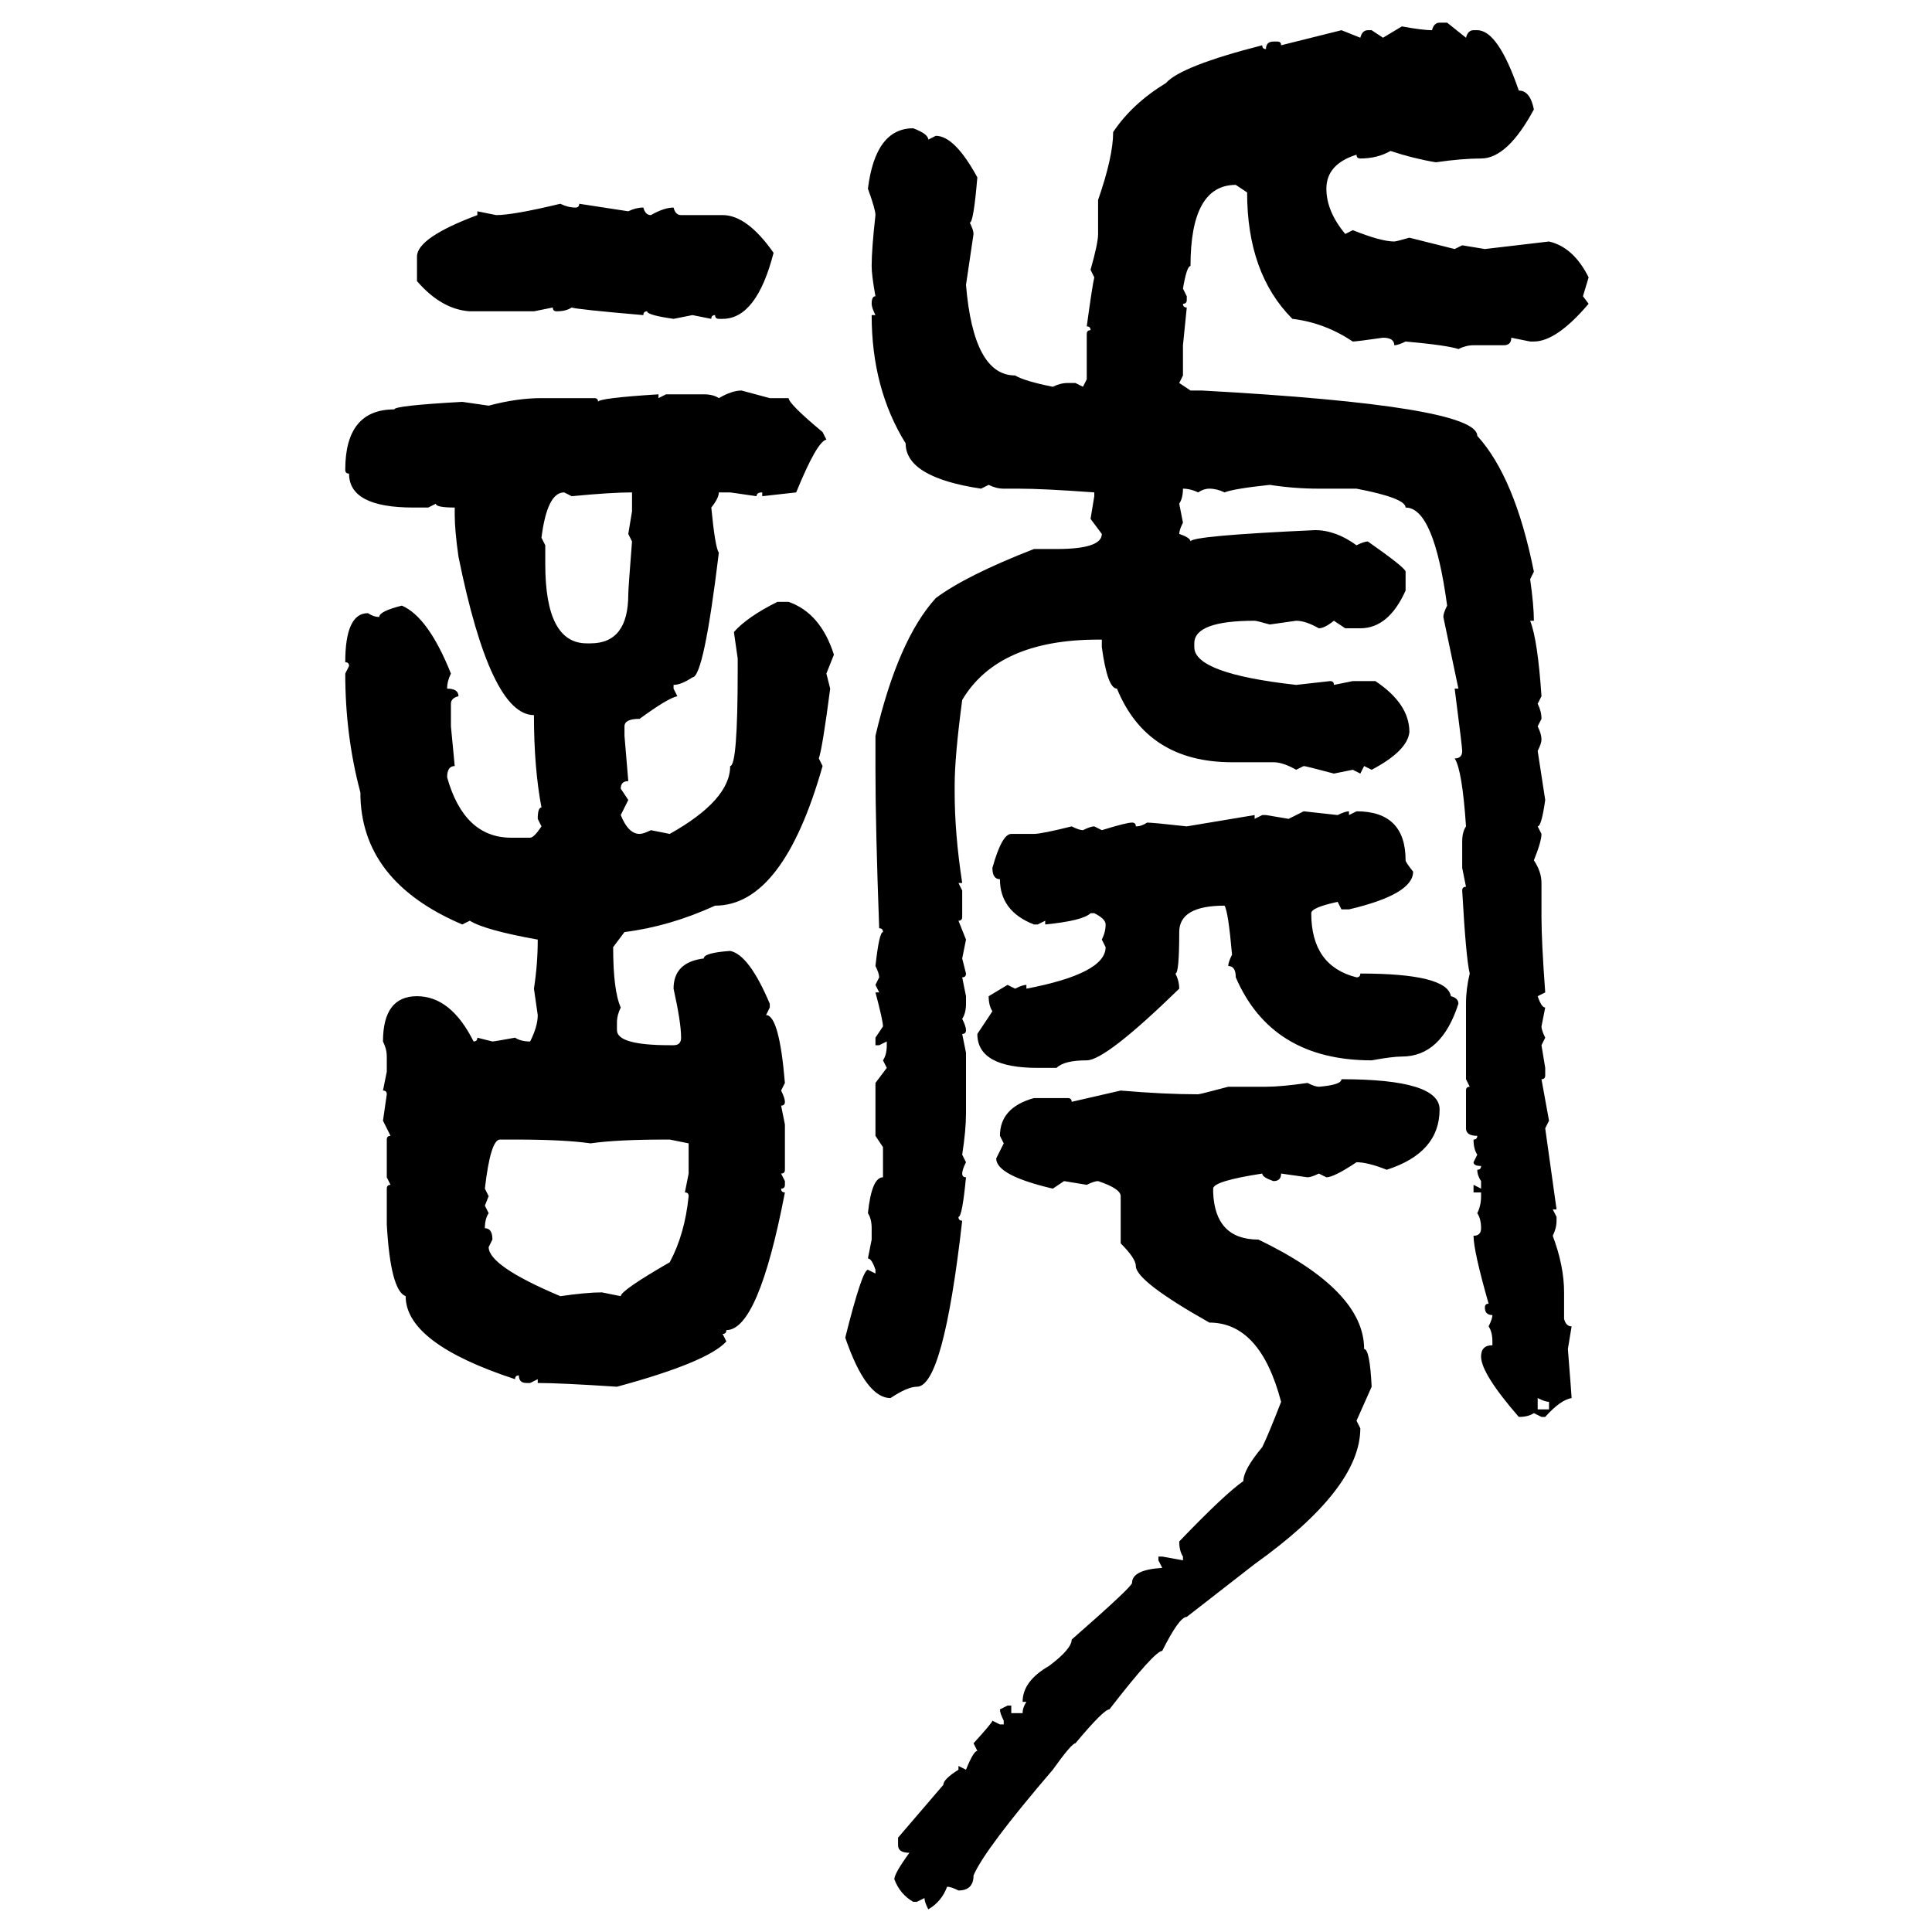 <svg xmlns="http://www.w3.org/2000/svg" xmlns:xlink="http://www.w3.org/1999/xlink" width="300" height="300"><path d="M223.54 3.52L223.54 3.52L224.71 3.52L227.64 5.86Q227.93 4.69 228.81 4.69L228.81 4.69L229.39 4.69Q232.62 4.69 235.84 14.06L235.84 14.06Q237.60 14.06 238.18 16.99L238.18 16.99Q234.08 24.61 229.98 24.61L229.98 24.61Q227.05 24.61 222.95 25.20L222.95 25.20Q219.43 24.61 215.92 23.44L215.92 23.44Q213.87 24.61 211.23 24.61L211.23 24.61Q210.64 24.61 210.64 24.02L210.64 24.02Q205.96 25.49 205.96 29.30L205.96 29.30Q205.96 32.81 208.89 36.33L208.89 36.33L210.06 35.74Q214.45 37.50 216.50 37.50L216.50 37.50Q216.80 37.50 218.85 36.91L218.85 36.91L225.88 38.67L227.05 38.09L230.57 38.67L240.53 37.50Q244.34 38.38 246.68 43.07L246.68 43.07L245.80 46.00L246.68 47.17Q241.70 53.03 238.18 53.03L238.18 53.03L237.60 53.03L234.67 52.44Q234.67 53.61 233.50 53.61L233.50 53.61L228.81 53.61Q227.64 53.61 226.46 54.20L226.46 54.20Q224.71 53.61 218.26 53.03L218.26 53.03Q217.09 53.61 216.50 53.61L216.50 53.61Q216.50 52.44 214.75 52.44L214.75 52.44Q210.64 53.03 210.06 53.03L210.06 53.03Q205.66 50.10 200.68 49.51L200.68 49.51Q193.65 42.48 193.65 29.88L193.65 29.88L191.89 28.71Q184.86 28.71 184.86 41.31L184.86 41.31Q184.28 41.31 183.69 44.82L183.69 44.82L184.28 46.00L184.28 46.58Q184.28 47.17 183.69 47.17L183.69 47.17Q183.69 47.75 184.28 47.75L184.28 47.75L183.69 53.61L183.69 58.30L183.11 59.47L184.86 60.64L186.62 60.64Q229.39 62.99 229.39 67.68L229.39 67.68Q235.25 74.12 238.18 88.77L238.18 88.77L237.60 89.94Q238.18 94.04 238.18 96.39L238.18 96.39L237.60 96.39Q238.77 99.32 239.36 108.11L239.36 108.11L238.77 109.28Q239.36 110.45 239.36 111.62L239.36 111.62L238.77 112.79Q239.36 113.96 239.36 114.84L239.36 114.84Q239.36 115.43 238.77 116.60L238.77 116.60L239.94 124.22Q239.36 128.32 238.77 128.32L238.77 128.32L239.36 129.49Q239.36 130.66 238.18 133.59L238.18 133.59Q239.36 135.35 239.36 137.11L239.36 137.11L239.36 142.38Q239.36 146.19 239.94 154.10L239.94 154.10L238.77 154.69Q239.36 156.45 239.94 156.45L239.94 156.45L239.36 159.38Q239.36 159.96 239.94 161.13L239.94 161.13L239.36 162.30L239.94 165.82L239.94 166.99Q239.94 167.58 239.36 167.58L239.36 167.58L240.53 174.02L239.94 175.20L241.70 187.79L241.11 187.79L241.70 188.96L241.70 189.55Q241.70 190.72 241.11 191.89L241.11 191.89Q242.87 196.58 242.87 200.68L242.87 200.68L242.87 204.79Q243.16 205.96 244.04 205.96L244.04 205.96L243.46 209.47Q244.04 216.80 244.04 217.09L244.04 217.09Q242.29 217.38 239.94 220.02L239.94 220.02L239.36 220.02L238.18 219.43Q237.30 220.02 235.84 220.02L235.84 220.02Q229.98 213.28 229.98 210.64L229.98 210.64Q229.98 208.89 231.74 208.89L231.74 208.89L231.74 208.30Q231.74 206.84 231.15 205.96L231.15 205.96Q231.74 204.79 231.74 204.20L231.74 204.20Q230.57 204.20 230.57 203.03L230.57 203.03Q230.57 202.44 231.15 202.44L231.15 202.44Q228.81 194.24 228.81 191.89L228.81 191.89Q229.98 191.89 229.98 190.72L229.98 190.72Q229.98 189.26 229.39 188.38L229.39 188.38Q229.98 187.21 229.98 185.74L229.98 185.74L229.98 185.16L228.81 185.16L228.81 183.98L229.98 184.57L229.98 183.40Q229.39 182.52 229.39 181.64L229.39 181.64Q229.98 181.64 229.98 181.05L229.98 181.05Q228.81 181.05 228.81 180.47L228.81 180.47L229.39 179.30Q228.81 178.42 228.81 176.95L228.81 176.95Q229.39 176.95 229.39 176.37L229.39 176.37Q227.64 176.37 227.64 175.20L227.64 175.20L227.64 169.34Q227.64 168.75 228.22 168.75L228.22 168.75L227.64 167.58L227.64 155.86Q227.64 153.52 228.22 151.17L228.22 151.17Q227.64 148.83 227.05 138.28L227.05 138.28Q227.05 137.70 227.64 137.70L227.64 137.70L227.05 134.77L227.05 130.66Q227.05 129.20 227.64 128.32L227.64 128.32Q227.05 119.53 225.88 117.77L225.88 117.77Q227.05 117.77 227.05 116.60L227.05 116.60Q227.05 116.02 225.88 106.93L225.88 106.93L226.46 106.93L224.12 95.80Q224.12 95.21 224.71 94.04L224.71 94.04Q222.66 78.81 218.26 78.81L218.26 78.81Q218.26 77.34 210.64 75.88L210.64 75.88L204.79 75.88Q200.98 75.88 197.17 75.29L197.17 75.29Q191.60 75.88 190.14 76.46L190.14 76.46Q188.96 75.88 187.79 75.88L187.79 75.88Q186.91 75.88 186.04 76.46L186.04 76.46Q184.86 75.88 183.69 75.88L183.69 75.88Q183.69 77.34 183.11 78.22L183.11 78.22L183.69 81.15Q183.11 82.32 183.11 82.91L183.11 82.91Q184.86 83.50 184.86 84.08L184.86 84.08Q184.86 83.20 204.20 82.32L204.20 82.32Q207.42 82.32 210.64 84.67L210.64 84.67Q211.82 84.08 212.40 84.08L212.40 84.08Q218.26 88.18 218.26 88.77L218.26 88.77L218.26 91.70Q215.63 97.56 211.23 97.56L211.23 97.56L208.89 97.56L207.13 96.39Q205.66 97.56 204.79 97.56L204.79 97.56Q202.73 96.39 201.27 96.39L201.27 96.39L197.17 96.97Q195.12 96.39 194.82 96.39L194.82 96.39Q185.45 96.39 185.45 99.90L185.45 99.90L185.45 100.49Q185.45 104.59 201.27 106.35L201.27 106.35L206.54 105.76Q207.13 105.76 207.13 106.35L207.13 106.35L210.06 105.76L213.57 105.76Q218.85 109.28 218.85 113.67L218.85 113.67Q218.55 116.60 212.99 119.53L212.99 119.53L211.82 118.95L211.23 120.12L210.06 119.53L207.13 120.12Q202.73 118.95 202.44 118.95L202.44 118.95L201.27 119.53Q199.22 118.36 197.75 118.36L197.75 118.36L191.31 118.36Q178.13 118.36 173.44 106.93L173.44 106.93Q171.97 106.93 171.09 100.49L171.09 100.49L171.09 99.32L170.51 99.32Q154.98 99.32 149.41 108.69L149.41 108.69Q148.24 117.48 148.24 121.88L148.24 121.88L148.24 123.05Q148.24 129.49 149.41 137.11L149.41 137.11L148.83 137.11L149.41 138.28L149.41 142.38Q149.41 142.97 148.83 142.97L148.83 142.97L150 145.90L149.41 148.83L150 151.17Q150 151.76 149.41 151.76L149.41 151.76L150 154.69L150 155.86Q150 157.32 149.41 158.20L149.41 158.20Q150 159.38 150 159.96L150 159.96Q150 160.55 149.41 160.55L149.41 160.55L150 163.48L150 172.85Q150 175.49 149.41 179.30L149.41 179.30L150 180.47Q149.41 181.64 149.41 182.23L149.41 182.23Q149.41 182.81 150 182.81L150 182.81Q149.41 188.96 148.83 188.96L148.83 188.96Q148.83 189.55 149.41 189.55L149.41 189.55Q146.48 215.33 142.38 215.33L142.38 215.33Q140.92 215.33 138.28 217.09L138.28 217.09Q134.47 217.09 131.25 207.71L131.25 207.71Q133.89 197.17 134.77 197.17L134.77 197.17L135.94 197.75L135.94 197.17Q135.35 195.41 134.77 195.41L134.77 195.41L135.35 192.48L135.35 190.72Q135.35 189.26 134.77 188.38L134.77 188.38Q135.35 182.81 137.11 182.81L137.11 182.81L137.11 178.13L135.94 176.37L135.94 168.16L137.70 165.82L137.11 164.65Q137.70 163.77 137.70 162.30L137.70 162.30L137.70 161.72L136.52 162.30L135.94 162.30L135.94 161.13L137.11 159.38Q137.11 158.50 135.94 154.10L135.94 154.10L136.52 154.10L135.94 152.93L136.52 151.76Q136.52 151.17 135.94 150L135.94 150Q136.52 144.73 137.11 144.73L137.11 144.73Q137.11 144.14 136.52 144.14L136.52 144.14Q135.94 128.32 135.94 119.53L135.94 119.53L135.94 114.26Q139.45 99.32 145.31 92.87L145.31 92.87Q150 89.36 160.55 85.25L160.55 85.25L164.06 85.25Q171.09 85.25 171.09 82.91L171.09 82.91L169.34 80.57L169.92 77.05L169.92 76.46Q162.01 75.88 158.20 75.88L158.20 75.88L155.86 75.88Q154.69 75.88 153.52 75.29L153.52 75.29L152.34 75.88Q140.63 74.12 140.63 68.85L140.63 68.85Q135.35 60.35 135.35 48.93L135.35 48.93L135.94 48.93Q135.35 47.75 135.35 47.17L135.35 47.17Q135.35 46.00 135.94 46.00L135.94 46.00Q135.35 42.77 135.35 41.31L135.35 41.31Q135.35 38.67 135.94 33.40L135.94 33.40Q135.94 32.52 134.77 29.30L134.77 29.30Q135.94 19.92 141.80 19.92L141.80 19.92Q144.14 20.80 144.14 21.68L144.14 21.68L145.31 21.09Q148.24 21.09 151.76 27.54L151.76 27.54Q151.17 34.57 150.59 34.57L150.59 34.57Q151.17 35.74 151.17 36.33L151.17 36.33L150 44.24Q151.17 58.30 157.62 58.30L157.62 58.30Q159.08 59.18 163.48 60.06L163.48 60.06Q164.65 59.47 165.82 59.47L165.82 59.47L166.99 59.47L168.16 60.06L168.75 58.89L168.75 51.86Q168.75 51.27 169.34 51.27L169.34 51.27Q169.34 50.68 168.75 50.68L168.75 50.68Q169.63 44.24 169.92 43.07L169.92 43.07L169.34 41.89Q170.51 37.79 170.51 36.33L170.51 36.33L170.51 31.05Q172.85 24.32 172.85 20.51L172.85 20.51Q175.78 16.11 181.05 12.89L181.05 12.89Q183.40 10.25 196.00 7.03L196.00 7.03Q196.00 7.62 196.58 7.62L196.58 7.62Q196.58 6.45 197.75 6.45L197.75 6.45L198.34 6.45Q198.93 6.45 198.93 7.03L198.93 7.03L208.30 4.69L211.23 5.86Q211.52 4.69 212.40 4.69L212.40 4.69L212.99 4.69L214.75 5.86L217.68 4.10Q220.90 4.69 222.36 4.69L222.36 4.69Q222.66 3.52 223.54 3.52ZM87.01 31.64L87.01 31.64Q88.18 32.23 89.36 32.23L89.36 32.23Q89.94 32.23 89.94 31.64L89.94 31.64L97.56 32.81Q98.73 32.23 99.90 32.23L99.90 32.23Q100.20 33.40 101.07 33.40L101.07 33.40Q103.13 32.23 104.59 32.23L104.59 32.23Q104.88 33.40 105.76 33.40L105.76 33.40L112.21 33.40Q116.02 33.40 120.12 39.26L120.12 39.26Q117.48 49.51 112.21 49.51L112.21 49.51L111.62 49.51Q111.04 49.51 111.04 48.93L111.04 48.93Q110.45 48.93 110.45 49.51L110.45 49.51L107.52 48.93L104.59 49.51Q100.49 48.93 100.49 48.34L100.49 48.34Q99.90 48.34 99.90 48.93L99.90 48.93Q89.65 48.05 88.77 47.75L88.77 47.75Q87.89 48.34 86.43 48.34L86.43 48.34Q85.84 48.34 85.84 47.75L85.84 47.75L82.91 48.34L72.95 48.34Q68.55 48.05 64.75 43.65L64.75 43.65L64.75 39.84Q64.75 36.91 74.12 33.40L74.12 33.40L74.12 32.81L77.05 33.40Q79.69 33.40 87.01 31.64ZM115.14 60.64L115.14 60.64L119.53 61.82L122.46 61.82Q122.46 62.70 127.73 67.09L127.73 67.09L128.32 68.26Q126.86 68.55 123.63 76.46L123.63 76.46L118.36 77.05L118.36 76.46Q117.48 76.46 117.48 77.05L117.48 77.05L113.38 76.46L111.62 76.46Q111.62 77.34 110.45 78.81L110.45 78.81Q111.04 84.96 111.62 85.84L111.62 85.84Q109.28 105.18 107.52 105.18L107.52 105.18Q105.76 106.35 104.59 106.35L104.59 106.35L104.59 106.93L105.18 108.11Q103.71 108.40 99.32 111.62L99.32 111.62Q96.97 111.62 96.97 112.79L96.97 112.79L96.97 114.26L97.56 121.29Q96.39 121.29 96.39 122.46L96.39 122.46L97.56 124.22L96.39 126.56Q97.56 129.49 99.32 129.49L99.32 129.49Q99.90 129.49 101.07 128.91L101.07 128.91L104.00 129.49Q113.38 124.22 113.38 118.95L113.38 118.95Q114.55 118.95 114.55 104.00L114.55 104.00L114.55 102.25L113.96 98.14Q116.02 95.80 120.70 93.46L120.70 93.46L122.46 93.46Q127.44 95.21 129.49 101.66L129.49 101.66L128.32 104.59L128.91 106.93Q127.73 116.02 127.15 117.77L127.15 117.77L127.73 118.95Q121.58 140.63 111.04 140.63L111.04 140.63Q104.00 143.85 96.97 144.73L96.97 144.73L95.21 147.07Q95.21 153.81 96.39 156.45L96.39 156.45Q95.80 157.62 95.80 158.79L95.80 158.79L95.80 159.96Q95.80 162.30 104.00 162.30L104.00 162.30L104.59 162.30Q105.76 162.30 105.76 161.13L105.76 161.13Q105.76 158.79 104.59 153.52L104.59 153.52Q104.59 149.41 109.28 148.83L109.28 148.83Q109.28 147.95 113.38 147.66L113.38 147.66Q116.31 148.24 119.53 155.86L119.53 155.86L119.53 156.45L118.95 157.62Q121.00 157.62 121.88 168.16L121.88 168.16L121.29 169.34Q121.88 170.51 121.88 171.09L121.88 171.09Q121.88 171.68 121.29 171.68L121.29 171.68L121.88 174.61L121.88 181.64Q121.88 182.23 121.29 182.23L121.29 182.23L121.88 183.40L121.88 183.98Q121.88 184.57 121.29 184.57L121.29 184.57Q121.29 185.16 121.88 185.16L121.88 185.16Q117.77 206.54 112.79 206.54L112.79 206.54Q112.79 207.13 112.21 207.13L112.21 207.13L112.79 208.30Q109.86 211.52 95.80 215.33L95.80 215.33Q87.01 214.75 83.50 214.75L83.50 214.75L83.50 214.16L82.32 214.75L81.74 214.75Q80.57 214.75 80.57 213.57L80.57 213.57Q79.98 213.57 79.98 214.16L79.98 214.16Q62.99 208.59 62.99 201.27L62.99 201.27Q60.64 200.39 60.06 190.14L60.06 190.14L60.06 184.57Q60.06 183.98 60.64 183.98L60.64 183.98L60.06 182.81L60.06 176.95Q60.06 176.37 60.64 176.37L60.64 176.37L59.47 174.02L60.06 169.92Q60.06 169.34 59.47 169.34L59.47 169.34L60.06 166.41L60.06 164.06Q60.06 162.89 59.47 161.72L59.47 161.72Q59.47 154.69 64.75 154.69L64.75 154.69Q70.02 154.69 73.54 161.72L73.54 161.72Q74.12 161.72 74.12 161.13L74.12 161.13L76.46 161.72Q76.76 161.72 79.98 161.13L79.98 161.13Q80.86 161.72 82.32 161.72L82.32 161.72Q83.50 159.38 83.50 157.62L83.50 157.62L82.91 153.52Q83.50 149.71 83.50 145.90L83.50 145.90Q75.29 144.43 72.95 142.97L72.95 142.97L71.78 143.55Q55.96 136.82 55.96 123.05L55.96 123.05Q53.61 114.26 53.61 104.59L53.61 104.59L54.20 103.42Q54.20 102.83 53.61 102.83L53.61 102.83Q53.61 95.21 57.13 95.21L57.13 95.21Q58.01 95.80 58.89 95.80L58.89 95.80Q58.89 94.92 62.40 94.04L62.40 94.04Q66.50 95.80 70.02 104.59L70.02 104.59Q69.43 105.76 69.43 106.93L69.43 106.93Q71.19 106.93 71.19 108.11L71.19 108.11Q70.02 108.40 70.02 109.28L70.02 109.28L70.02 112.79L70.61 118.95Q69.43 118.95 69.43 120.70L69.43 120.70Q72.07 130.08 79.39 130.08L79.39 130.08L82.32 130.08Q82.91 130.08 84.08 128.32L84.08 128.32L83.50 127.15Q83.50 125.39 84.08 125.39L84.08 125.39Q82.91 119.24 82.91 111.04L82.91 111.04Q76.17 111.04 71.19 86.43L71.19 86.43Q70.61 82.32 70.61 79.98L70.61 79.98L70.61 78.81Q67.68 78.81 67.68 78.22L67.68 78.22L66.50 78.81L64.16 78.81Q54.20 78.81 54.20 73.54L54.20 73.54Q53.61 73.54 53.61 72.95L53.61 72.95Q53.61 63.57 61.23 63.57L61.23 63.57Q61.23 62.99 71.78 62.40L71.78 62.40L75.88 62.99Q80.27 61.82 84.08 61.82L84.08 61.82L92.29 61.82Q92.87 61.82 92.87 62.40L92.87 62.40Q92.87 61.82 102.25 61.23L102.25 61.23L102.25 61.82L103.42 61.23L109.28 61.23Q110.74 61.23 111.62 61.82L111.62 61.82Q113.67 60.64 115.14 60.64ZM84.08 83.50L84.08 83.50L84.67 84.67L84.67 87.60Q84.67 99.90 91.11 99.90L91.11 99.90L91.70 99.90Q97.56 99.90 97.56 92.29L97.56 92.29Q97.56 91.41 98.14 84.08L98.14 84.08L97.56 82.91L98.14 79.39L98.14 76.46Q94.92 76.46 88.77 77.05L88.77 77.05L87.60 76.46Q84.96 76.46 84.08 83.50ZM200.10 127.15L202.44 125.98L207.71 126.56Q208.89 125.98 209.47 125.98L209.47 125.98L209.47 126.56L210.64 125.98Q218.26 125.98 218.26 133.59L218.26 133.59Q218.26 133.89 219.43 135.35L219.43 135.35Q219.43 138.87 209.47 141.21L209.47 141.21L208.30 141.21L207.71 140.04Q203.61 140.92 203.61 141.80L203.61 141.80Q203.61 150 210.64 151.76L210.64 151.76Q211.23 151.76 211.23 151.17L211.23 151.17Q224.71 151.17 225.29 154.69L225.29 154.69Q226.46 154.98 226.46 155.86L226.46 155.86Q223.83 164.06 217.68 164.06L217.68 164.06Q216.21 164.06 212.99 164.65L212.99 164.65Q197.46 164.65 191.89 151.76L191.89 151.76Q191.89 150 190.72 150L190.72 150Q190.72 149.41 191.31 148.24L191.31 148.24Q190.72 141.50 190.14 140.63L190.14 140.63Q183.11 140.63 183.11 144.73L183.11 144.73Q183.11 151.17 182.52 151.17L182.52 151.17Q183.11 152.34 183.11 153.52L183.11 153.52Q171.68 164.65 168.75 164.65L168.75 164.65Q165.23 164.65 164.06 165.82L164.06 165.82L161.13 165.82Q151.76 165.82 151.76 160.55L151.76 160.55L154.10 157.03Q153.52 156.15 153.52 154.69L153.52 154.69L156.45 152.93L157.62 153.52Q158.79 152.93 159.38 152.93L159.38 152.93L159.38 153.52Q171.68 151.17 171.68 147.07L171.68 147.07L171.09 145.90Q171.68 144.73 171.68 143.55L171.68 143.55Q171.68 142.68 169.92 141.80L169.92 141.80L169.34 141.80Q168.16 142.97 162.30 143.55L162.30 143.55L162.30 142.97L161.13 143.55L160.55 143.55Q155.27 141.50 155.27 136.52L155.27 136.52Q154.10 136.52 154.10 134.77L154.10 134.77Q155.57 129.49 157.03 129.49L157.03 129.49L160.55 129.49Q161.72 129.49 166.41 128.32L166.41 128.32Q167.58 128.91 168.16 128.91L168.16 128.91Q169.34 128.32 169.92 128.32L169.92 128.32L171.09 128.91Q174.90 127.73 175.78 127.73L175.78 127.73Q176.37 127.73 176.37 128.32L176.37 128.32Q177.25 128.32 178.13 127.73L178.13 127.73Q179.00 127.73 184.28 128.32L184.28 128.32L194.82 126.56L194.82 127.15L196.00 126.56L196.58 126.56L200.10 127.15ZM208.30 167.58L208.30 167.58Q223.54 167.58 223.54 172.27L223.54 172.27Q223.54 179.00 215.33 181.64L215.33 181.64Q212.40 180.47 210.64 180.47L210.64 180.47Q207.13 182.81 205.96 182.81L205.96 182.81L204.79 182.23Q203.61 182.81 203.03 182.81L203.03 182.81L198.93 182.23Q198.93 183.40 197.75 183.40L197.75 183.40Q196.00 182.81 196.00 182.23L196.00 182.23Q188.38 183.40 188.38 184.57L188.38 184.57L188.38 185.16Q188.67 192.48 195.41 192.48L195.41 192.48Q211.82 200.39 211.82 209.47L211.82 209.47Q212.70 209.47 212.99 215.33L212.99 215.33L210.64 220.61L211.23 221.78Q211.23 231.15 194.82 242.87L194.82 242.87L184.28 251.07Q183.11 251.07 180.47 256.35L180.47 256.35Q179.30 256.35 172.27 265.43L172.27 265.43Q171.39 265.43 166.99 270.70L166.99 270.70Q166.41 270.70 163.48 274.80L163.48 274.80Q152.93 287.11 151.17 291.21L151.17 291.21Q151.17 293.55 148.83 293.55L148.83 293.55Q147.66 292.97 147.07 292.97L147.07 292.97Q146.19 295.31 144.14 296.48L144.14 296.48Q143.55 295.31 143.55 294.73L143.55 294.73L142.38 295.31L141.80 295.31Q139.75 294.14 138.87 291.80L138.87 291.80Q138.87 290.92 141.21 287.70L141.21 287.70Q139.45 287.70 139.45 286.52L139.45 286.52L139.45 285.35L146.48 277.15Q146.48 276.27 148.83 274.80L148.83 274.80L148.83 274.22L150 274.80Q151.17 271.88 151.76 271.88L151.76 271.88L151.17 270.70Q154.10 267.48 154.10 267.19L154.10 267.19L155.27 267.77L155.86 267.77L155.86 267.19Q155.27 266.02 155.27 265.43L155.27 265.43L156.45 264.84L157.03 264.84L157.03 266.02L158.79 266.02Q158.79 265.14 159.38 264.26L159.38 264.26L158.79 264.26Q158.79 261.04 162.89 258.69L162.89 258.69Q166.41 256.05 166.41 254.59L166.41 254.59Q175.78 246.39 175.78 245.80L175.78 245.80Q175.78 243.75 180.47 243.46L180.47 243.46L179.88 242.29L179.88 241.70L180.47 241.70L183.69 242.29L183.69 241.70Q183.11 240.82 183.11 239.36L183.11 239.36Q190.14 232.03 193.07 229.98L193.07 229.98Q193.07 228.22 196.00 224.71L196.00 224.71Q196.88 222.95 198.93 217.68L198.93 217.68Q195.70 205.37 187.79 205.37L187.79 205.37Q176.37 198.93 176.37 196.58L176.37 196.58Q176.37 195.41 174.02 193.07L174.02 193.07L174.02 185.74Q174.02 184.57 170.51 183.40L170.51 183.40Q169.92 183.40 168.75 183.98L168.75 183.98L165.23 183.40L163.48 184.57Q154.69 182.52 154.69 179.88L154.69 179.88L155.86 177.54L155.27 176.37Q155.27 171.97 160.55 170.51L160.55 170.51L165.82 170.51Q166.41 170.51 166.41 171.09L166.41 171.09L174.02 169.34Q180.76 169.92 186.04 169.92L186.04 169.92Q186.33 169.92 190.72 168.75L190.72 168.75L196.58 168.75Q198.93 168.75 203.03 168.16L203.03 168.16Q204.20 168.75 204.79 168.75L204.79 168.75Q208.30 168.46 208.30 167.58ZM75.29 184.57L75.29 184.57L75.88 185.74L75.29 187.21L75.88 188.38Q75.29 189.26 75.29 190.72L75.29 190.72Q76.46 190.72 76.46 192.48L76.46 192.48L75.88 193.65Q75.88 196.58 87.01 201.27L87.01 201.27Q91.11 200.68 93.46 200.68L93.46 200.68L96.39 201.27Q96.39 200.39 104.00 196.00L104.00 196.00Q106.35 191.60 106.93 185.74L106.93 185.74Q106.93 185.16 106.35 185.16L106.35 185.16L106.93 182.23L106.93 177.54L104.00 176.95L103.42 176.95Q95.80 176.95 91.70 177.54L91.70 177.54Q87.60 176.95 79.98 176.95L79.98 176.95L77.64 176.95Q76.17 176.95 75.29 184.57ZM238.77 217.09L238.77 217.09L238.77 218.85L240.53 218.85L240.53 217.68Q239.94 217.68 238.77 217.09Z"/></svg>